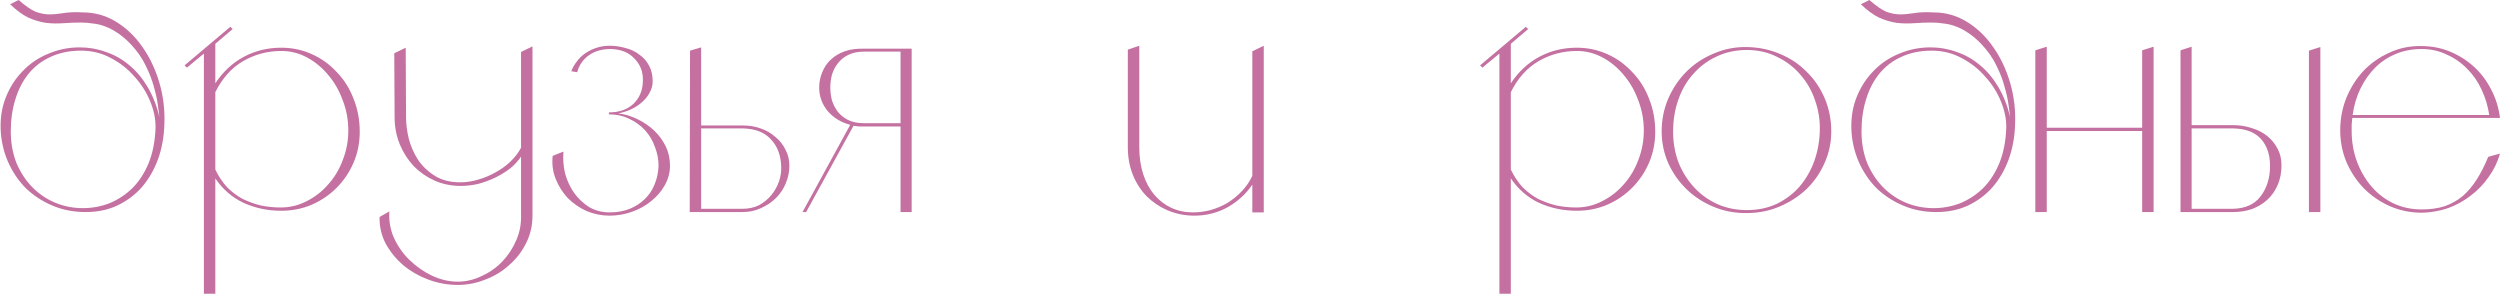 <?xml version="1.0" encoding="UTF-8"?> <svg xmlns="http://www.w3.org/2000/svg" viewBox="0 0 244.837 28.768" fill="none"><path d="M1.824 -0C2.485 0.576 3.04 0.96 3.488 1.152C3.957 1.322 4.405 1.408 4.832 1.408C5.259 1.408 5.728 1.365 6.24 1.28C6.752 1.194 7.381 1.173 8.128 1.216C9.301 1.216 10.389 1.525 11.392 2.144C12.395 2.762 13.248 3.584 13.952 4.608C14.677 5.632 15.232 6.805 15.616 8.128C16 9.45 16.16 10.816 16.096 12.224C16.053 13.461 15.84 14.602 15.456 15.648C15.072 16.672 14.549 17.568 13.888 18.336C13.227 19.082 12.427 19.68 11.488 20.128C10.571 20.554 9.536 20.768 8.384 20.768C7.211 20.768 6.123 20.554 5.12 20.128C4.117 19.701 3.243 19.125 2.496 18.4C1.771 17.653 1.195 16.789 0.768 15.808C0.341 14.805 0.107 13.76 0.064 12.672C0.021 11.498 0.203 10.421 0.608 9.44C1.013 8.458 1.568 7.616 2.272 6.912C2.976 6.186 3.808 5.632 4.768 5.248C5.728 4.842 6.741 4.64 7.808 4.64C8.704 4.64 9.557 4.789 10.368 5.088C11.2 5.365 11.957 5.792 12.64 6.368C13.323 6.922 13.92 7.626 14.432 8.48C14.944 9.333 15.339 10.325 15.616 11.456C15.573 11.178 15.52 10.784 15.456 10.272C15.392 9.76 15.264 9.173 15.072 8.512C14.901 7.85 14.635 7.157 14.272 6.432C13.931 5.706 13.44 5.002 12.8 4.32C12.373 3.872 11.947 3.509 11.52 3.232C11.115 2.954 10.709 2.741 10.304 2.592C9.92 2.442 9.525 2.346 9.12 2.304C8.715 2.24 8.32 2.208 7.936 2.208C7.36 2.208 6.784 2.229 6.208 2.272C5.653 2.314 5.088 2.304 4.512 2.24C3.936 2.154 3.36 1.984 2.784 1.728C2.208 1.45 1.611 1.013 0.992 0.416L1.824 -0ZM1.056 12.864C1.056 13.973 1.237 14.997 1.6 15.936C1.984 16.853 2.496 17.642 3.136 18.304C3.776 18.965 4.523 19.477 5.376 19.84C6.229 20.202 7.147 20.384 8.128 20.384C9.024 20.384 9.888 20.224 10.72 19.904C11.552 19.562 12.299 19.072 12.96 18.432C13.621 17.77 14.155 16.949 14.56 15.968C14.965 14.965 15.189 13.813 15.232 12.512C15.253 11.701 15.083 10.848 14.72 9.952C14.357 9.056 13.845 8.245 13.184 7.52C12.544 6.773 11.776 6.165 10.88 5.696C9.984 5.205 9.003 4.96 7.936 4.96C6.827 4.96 5.835 5.162 4.96 5.568C4.107 5.952 3.392 6.496 2.816 7.2C2.24 7.904 1.803 8.746 1.504 9.728C1.205 10.688 1.056 11.733 1.056 12.864ZM27.551 4.672C28.618 4.672 29.621 4.885 30.559 5.312C31.498 5.738 32.308 6.325 32.991 7.072C33.695 7.797 34.239 8.661 34.623 9.664C35.028 10.666 35.231 11.744 35.231 12.896C35.231 13.984 35.028 14.997 34.623 15.936C34.218 16.874 33.663 17.696 32.959 18.4C32.255 19.104 31.434 19.658 30.495 20.064C29.578 20.448 28.596 20.64 27.551 20.64C26.229 20.64 25.002 20.384 23.871 19.872C22.762 19.36 21.834 18.56 21.087 17.472V28.768H19.967V5.248L18.303 6.624L18.079 6.4L22.559 2.624L22.783 2.848L21.087 4.288V8.16C21.834 7.029 22.762 6.165 23.871 5.568C24.98 4.97 26.207 4.672 27.551 4.672ZM27.487 20.32C28.383 20.32 29.226 20.117 30.015 19.712C30.826 19.306 31.53 18.762 32.127 18.08C32.746 17.397 33.226 16.597 33.567 15.68C33.93 14.762 34.111 13.792 34.111 12.768C34.111 11.744 33.93 10.762 33.567 9.824C33.226 8.885 32.756 8.064 32.159 7.36C31.562 6.634 30.868 6.058 30.079 5.632C29.29 5.205 28.447 4.992 27.551 4.992C26.207 4.992 24.959 5.322 23.807 5.984C22.676 6.645 21.77 7.658 21.087 9.024V16.608C21.407 17.269 21.791 17.845 22.239 18.336C22.708 18.805 23.22 19.189 23.775 19.488C24.351 19.765 24.948 19.978 25.567 20.128C26.207 20.256 26.847 20.32 27.487 20.32ZM38.133 20.704C38.069 21.6 38.218 22.464 38.581 23.296C38.965 24.128 39.477 24.853 40.117 25.472C40.778 26.112 41.514 26.624 42.325 27.008C43.157 27.392 43.989 27.584 44.821 27.584C45.632 27.584 46.41 27.402 47.157 27.039C47.925 26.698 48.597 26.229 49.173 25.632C49.749 25.034 50.208 24.341 50.549 23.552C50.89 22.784 51.05 21.973 51.029 21.12V15.328C50.751 15.754 50.389 16.149 49.941 16.512C49.493 16.853 49.002 17.152 48.469 17.408C47.936 17.664 47.381 17.866 46.805 18.016C46.229 18.144 45.664 18.208 45.109 18.208C44.213 18.208 43.37 18.037 42.581 17.696C41.813 17.354 41.13 16.885 40.533 16.288C39.957 15.669 39.498 14.954 39.157 14.144C38.815 13.312 38.645 12.416 38.645 11.456L38.613 5.216L39.733 4.672L39.765 11.456C39.765 12.096 39.85 12.789 40.021 13.536C40.213 14.282 40.512 14.976 40.917 15.616C41.343 16.256 41.898 16.789 42.581 17.216C43.263 17.642 44.096 17.856 45.077 17.856C45.632 17.856 46.207 17.77 46.805 17.6C47.402 17.429 47.968 17.194 48.501 16.896C49.056 16.597 49.546 16.245 49.973 15.84C50.421 15.413 50.773 14.954 51.029 14.464V5.088L52.149 4.544V21.12C52.149 22.08 51.946 22.965 51.541 23.776C51.135 24.608 50.592 25.322 49.909 25.919C49.247 26.538 48.469 27.018 47.573 27.36C46.698 27.722 45.781 27.904 44.821 27.904C43.861 27.904 42.911 27.733 41.973 27.392C41.055 27.05 40.234 26.581 39.509 25.984C38.805 25.386 38.229 24.682 37.781 23.872C37.354 23.061 37.152 22.186 37.173 21.248L38.133 20.704ZM64.495 16.224C64.495 15.605 64.377 14.997 64.143 14.4C63.929 13.781 63.609 13.237 63.183 12.768C62.756 12.298 62.244 11.925 61.647 11.648C61.049 11.349 60.377 11.2 59.631 11.2V11.008C60.633 11.008 61.433 10.73 62.031 10.176C62.628 9.6 62.937 8.864 62.959 7.968C63.001 7.093 62.735 6.357 62.159 5.76C61.604 5.141 60.814 4.821 59.791 4.8C58.958 4.8 58.255 5.002 57.679 5.408C57.103 5.813 56.718 6.368 56.527 7.072L55.95 6.976C56.079 6.634 56.26 6.314 56.495 6.016C56.729 5.696 57.007 5.429 57.327 5.216C57.668 4.981 58.041 4.8 58.447 4.672C58.852 4.544 59.268 4.48 59.694 4.48C60.228 4.48 60.751 4.554 61.263 4.704C61.775 4.832 62.223 5.045 62.607 5.344C63.012 5.621 63.332 5.984 63.567 6.432C63.801 6.858 63.919 7.37 63.919 7.968C63.919 8.352 63.822 8.714 63.631 9.056C63.46 9.397 63.215 9.706 62.895 9.984C62.596 10.261 62.244 10.496 61.839 10.688C61.433 10.88 61.007 11.018 60.559 11.104C61.22 11.189 61.849 11.381 62.447 11.68C63.065 11.978 63.609 12.352 64.079 12.8C64.548 13.248 64.921 13.76 65.199 14.336C65.476 14.912 65.615 15.541 65.615 16.224C65.615 16.906 65.444 17.546 65.103 18.144C64.783 18.72 64.345 19.232 63.791 19.68C63.257 20.128 62.628 20.48 61.903 20.736C61.198 20.992 60.462 21.12 59.694 21.12C58.926 21.12 58.18 20.97 57.454 20.672C56.751 20.352 56.132 19.925 55.598 19.392C55.087 18.837 54.692 18.208 54.415 17.504C54.137 16.8 54.041 16.053 54.127 15.264L55.182 14.848C55.119 15.552 55.172 16.266 55.343 16.992C55.535 17.696 55.833 18.336 56.239 18.912C56.644 19.466 57.135 19.925 57.711 20.288C58.308 20.629 58.969 20.8 59.694 20.8C60.441 20.8 61.103 20.682 61.679 20.448C62.255 20.213 62.745 19.893 63.151 19.488C63.577 19.082 63.897 18.602 64.111 18.048C64.345 17.493 64.473 16.885 64.495 16.224ZM72.731 12.288C73.371 12.288 73.958 12.384 74.491 12.576C75.046 12.768 75.526 13.045 75.931 13.408C76.358 13.749 76.688 14.165 76.923 14.656C77.179 15.125 77.307 15.648 77.307 16.224C77.307 16.821 77.19 17.397 76.955 17.952C76.742 18.485 76.422 18.965 75.995 19.392C75.59 19.797 75.099 20.128 74.523 20.384C73.968 20.64 73.371 20.768 72.731 20.768H67.547L67.579 4.96L68.667 4.64V12.288H72.731ZM72.699 20.448C73.318 20.448 73.862 20.33 74.331 20.096C74.8 19.84 75.195 19.52 75.515 19.136C75.856 18.73 76.112 18.282 76.283 17.792C76.454 17.301 76.529 16.8 76.507 16.288C76.464 15.178 76.123 14.293 75.483 13.632C74.864 12.949 73.947 12.597 72.731 12.576H68.667V20.448H72.699ZM80.227 8.576C80.227 8.064 80.322 7.573 80.515 7.104C80.706 6.613 80.984 6.197 81.347 5.856C81.731 5.493 82.189 5.216 82.723 5.024C83.277 4.832 83.907 4.746 84.611 4.768H89.283V20.768H88.195V12.384H84.611C84.44 12.384 84.269 12.384 84.098 12.384C83.928 12.362 83.757 12.341 83.587 12.32L78.947 20.768H78.595L83.267 12.224C82.371 11.989 81.635 11.541 81.059 10.88C80.504 10.197 80.227 9.429 80.227 8.576ZM88.195 12.064V5.056H84.643C84.024 5.056 83.501 5.162 83.075 5.376C82.648 5.589 82.307 5.866 82.051 6.208C81.795 6.528 81.603 6.901 81.474 7.328C81.368 7.733 81.315 8.149 81.315 8.576C81.315 8.981 81.368 9.397 81.474 9.824C81.603 10.229 81.795 10.602 82.051 10.944C82.307 11.264 82.637 11.53 83.043 11.744C83.469 11.957 83.992 12.064 84.611 12.064H88.195ZM111.574 4.48V14.4C111.574 15.381 111.702 16.266 111.958 17.056C112.214 17.845 112.577 18.517 113.046 19.072C113.515 19.626 114.07 20.053 114.71 20.352C115.35 20.65 116.054 20.8 116.822 20.8C117.398 20.8 117.974 20.725 118.55 20.576C119.147 20.405 119.702 20.17 120.214 19.872C120.726 19.552 121.196 19.168 121.622 18.72C122.049 18.272 122.39 17.77 122.646 17.216V5.024L123.766 4.48V20.8H122.646V18.08C122.027 18.997 121.206 19.744 120.182 20.32C119.158 20.874 118.038 21.141 116.822 21.12C115.926 21.098 115.083 20.917 114.294 20.576C113.526 20.234 112.854 19.776 112.278 19.2C111.702 18.602 111.254 17.898 110.934 17.088C110.614 16.277 110.454 15.392 110.454 14.432V4.864L111.574 4.48ZM154.426 4.672C155.493 4.672 156.496 4.885 157.434 5.312C158.373 5.738 159.183 6.325 159.866 7.072C160.57 7.797 161.114 8.661 161.498 9.664C161.903 10.666 162.106 11.744 162.106 12.896C162.106 13.984 161.903 14.997 161.498 15.936C161.093 16.874 160.538 17.696 159.834 18.4C159.13 19.104 158.309 19.658 157.37 20.064C156.453 20.448 155.471 20.64 154.426 20.64C153.104 20.64 151.877 20.384 150.746 19.872C149.637 19.36 148.709 18.56 147.962 17.472V28.768H146.842V5.248L145.178 6.624L144.954 6.4L149.434 2.624L149.658 2.848L147.962 4.288V8.16C148.709 7.029 149.637 6.165 150.746 5.568C151.855 4.97 153.082 4.672 154.426 4.672ZM154.362 20.32C155.258 20.32 156.101 20.117 156.89 19.712C157.701 19.306 158.405 18.762 159.002 18.08C159.621 17.397 160.101 16.597 160.442 15.68C160.805 14.762 160.986 13.792 160.986 12.768C160.986 11.744 160.805 10.762 160.442 9.824C160.101 8.885 159.631 8.064 159.034 7.36C158.437 6.634 157.743 6.058 156.954 5.632C156.165 5.205 155.322 4.992 154.426 4.992C153.082 4.992 151.834 5.322 150.682 5.984C149.551 6.645 148.645 7.658 147.962 9.024V16.608C148.282 17.269 148.666 17.845 149.114 18.336C149.583 18.805 150.096 19.189 150.65 19.488C151.226 19.765 151.823 19.978 152.442 20.128C153.082 20.256 153.722 20.32 154.362 20.32ZM171.088 4.608C172.24 4.629 173.317 4.853 174.32 5.28C175.344 5.706 176.219 6.293 176.944 7.04C177.69 7.765 178.277 8.629 178.704 9.632C179.13 10.634 179.344 11.712 179.344 12.864C179.344 13.973 179.12 15.018 178.672 16C178.245 16.96 177.658 17.802 176.912 18.528C176.165 19.232 175.29 19.797 174.288 20.224C173.285 20.65 172.219 20.864 171.088 20.864C169.936 20.885 168.848 20.682 167.824 20.256C166.8 19.829 165.914 19.253 165.168 18.528C164.421 17.802 163.824 16.949 163.376 15.968C162.949 14.986 162.736 13.952 162.736 12.864C162.736 11.733 162.949 10.666 163.376 9.664C163.824 8.64 164.421 7.754 165.168 7.008C165.914 6.261 166.8 5.674 167.824 5.248C168.848 4.8 169.936 4.586 171.088 4.608ZM171.088 20.576C172.155 20.576 173.125 20.373 174 19.968C174.875 19.541 175.621 18.976 176.24 18.272C176.858 17.546 177.339 16.714 177.68 15.776C178.021 14.816 178.203 13.802 178.224 12.736C178.245 11.712 178.085 10.73 177.744 9.792C177.424 8.853 176.944 8.021 176.304 7.296C175.685 6.57 174.928 5.994 174.032 5.568C173.157 5.12 172.176 4.896 171.088 4.896C170 4.896 169.008 5.109 168.112 5.536C167.237 5.941 166.48 6.506 165.84 7.232C165.2 7.936 164.709 8.778 164.368 9.76C164.026 10.72 163.856 11.765 163.856 12.896C163.856 13.941 164.026 14.933 164.368 15.872C164.731 16.789 165.232 17.6 165.872 18.304C166.512 19.008 167.269 19.562 168.144 19.968C169.04 20.373 170.021 20.576 171.088 20.576ZM183.074 -0C183.735 0.576 184.29 0.96 184.738 1.152C185.207 1.322 185.655 1.408 186.082 1.408C186.509 1.408 186.978 1.365 187.49 1.28C188.002 1.194 188.631 1.173 189.378 1.216C190.551 1.216 191.639 1.525 192.642 2.144C193.645 2.762 194.498 3.584 195.202 4.608C195.927 5.632 196.482 6.805 196.866 8.128C197.25 9.45 197.41 10.816 197.346 12.224C197.303 13.461 197.09 14.602 196.706 15.648C196.322 16.672 195.799 17.568 195.138 18.336C194.477 19.082 193.677 19.68 192.738 20.128C191.821 20.554 190.786 20.768 189.634 20.768C188.461 20.768 187.373 20.554 186.37 20.128C185.368 19.701 184.493 19.125 183.746 18.4C183.021 17.653 182.445 16.789 182.018 15.808C181.592 14.805 181.357 13.76 181.314 12.672C181.272 11.498 181.453 10.421 181.858 9.44C182.263 8.458 182.818 7.616 183.522 6.912C184.226 6.186 185.058 5.632 186.018 5.248C186.978 4.842 187.992 4.64 189.058 4.64C189.954 4.64 190.807 4.789 191.618 5.088C192.45 5.365 193.207 5.792 193.89 6.368C194.573 6.922 195.17 7.626 195.682 8.48C196.194 9.333 196.589 10.325 196.866 11.456C196.823 11.178 196.77 10.784 196.706 10.272C196.642 9.76 196.514 9.173 196.322 8.512C196.151 7.85 195.885 7.157 195.522 6.432C195.181 5.706 194.69 5.002 194.05 4.32C193.624 3.872 193.197 3.509 192.77 3.232C192.365 2.954 191.959 2.741 191.554 2.592C191.17 2.442 190.775 2.346 190.37 2.304C189.965 2.24 189.57 2.208 189.186 2.208C188.61 2.208 188.034 2.229 187.458 2.272C186.904 2.314 186.338 2.304 185.762 2.24C185.186 2.154 184.61 1.984 184.034 1.728C183.458 1.45 182.861 1.013 182.242 0.416L183.074 -0ZM182.306 12.864C182.306 13.973 182.487 14.997 182.85 15.936C183.234 16.853 183.746 17.642 184.386 18.304C185.026 18.965 185.773 19.477 186.626 19.84C187.479 20.202 188.397 20.384 189.378 20.384C190.274 20.384 191.138 20.224 191.97 19.904C192.802 19.562 193.549 19.072 194.21 18.432C194.871 17.77 195.405 16.949 195.81 15.968C196.215 14.965 196.439 13.813 196.482 12.512C196.503 11.701 196.333 10.848 195.97 9.952C195.607 9.056 195.096 8.245 194.434 7.52C193.794 6.773 193.026 6.165 192.13 5.696C191.234 5.205 190.253 4.96 189.186 4.96C188.077 4.96 187.085 5.162 186.21 5.568C185.357 5.952 184.642 6.496 184.066 7.2C183.49 7.904 183.053 8.746 182.754 9.728C182.455 10.688 182.306 11.733 182.306 12.864ZM199.329 20.768V4.928L200.449 4.576V12.512H209.793V4.928L210.913 4.576V20.768H209.793V12.832H200.449V20.768H199.329ZM218.7 20.768H213.548V4.928L214.636 4.576V12.256H218.7C219.34 12.256 219.948 12.352 220.524 12.544C221.1 12.714 221.601 12.97 222.028 13.312C222.455 13.653 222.796 14.069 223.052 14.56C223.308 15.029 223.436 15.573 223.436 16.192C223.436 16.917 223.308 17.568 223.052 18.144C222.796 18.72 222.455 19.2 222.028 19.584C221.601 19.968 221.1 20.266 220.524 20.48C219.948 20.672 219.34 20.768 218.7 20.768ZM227.244 20.768H226.124V4.96L227.244 4.608V20.768ZM214.636 20.448H218.668C219.884 20.426 220.79 20.021 221.388 19.232C222.007 18.421 222.316 17.429 222.316 16.256C222.316 15.146 222.017 14.261 221.42 13.6C220.822 12.938 219.916 12.597 218.7 12.576H214.636V20.448ZM244.837 11.552H230.373C230.352 11.765 230.33 11.978 230.309 12.192C230.309 12.384 230.309 12.597 230.309 12.832C230.309 13.877 230.48 14.869 230.821 15.808C231.163 16.725 231.632 17.536 232.229 18.24C232.826 18.944 233.541 19.498 234.373 19.904C235.226 20.309 236.165 20.512 237.189 20.512C238.021 20.512 238.768 20.405 239.429 20.192C240.09 19.957 240.677 19.626 241.189 19.2C241.701 18.752 242.16 18.208 242.565 17.568C242.97 16.928 243.344 16.192 243.685 15.36L244.837 15.04C244.602 15.872 244.229 16.64 243.717 17.344C243.226 18.048 242.64 18.656 241.957 19.168C241.296 19.68 240.56 20.085 239.749 20.384C238.938 20.661 238.085 20.81 237.189 20.832C236.08 20.832 235.034 20.618 234.053 20.192C233.093 19.765 232.251 19.189 231.525 18.464C230.8 17.717 230.224 16.853 229.797 15.872C229.392 14.89 229.189 13.856 229.189 12.768C229.189 11.637 229.392 10.57 229.797 9.568C230.224 8.544 230.789 7.658 231.493 6.912C232.218 6.165 233.061 5.578 234.021 5.152C234.981 4.704 236.016 4.49 237.125 4.512C238.128 4.512 239.067 4.693 239.941 5.056C240.816 5.418 241.594 5.909 242.277 6.528C242.96 7.146 243.525 7.893 243.973 8.768C244.421 9.621 244.709 10.549 244.837 11.552ZM243.781 11.264C243.653 10.389 243.408 9.568 243.045 8.8C242.682 8.01 242.213 7.328 241.637 6.752C241.061 6.154 240.389 5.685 239.621 5.344C238.874 4.981 238.053 4.8 237.157 4.8C236.24 4.8 235.397 4.96 234.629 5.28C233.861 5.6 233.189 6.048 232.613 6.624C232.037 7.2 231.557 7.882 231.173 8.672C230.789 9.461 230.533 10.325 230.405 11.264H243.781Z" fill="#C470A0"></path></svg> 